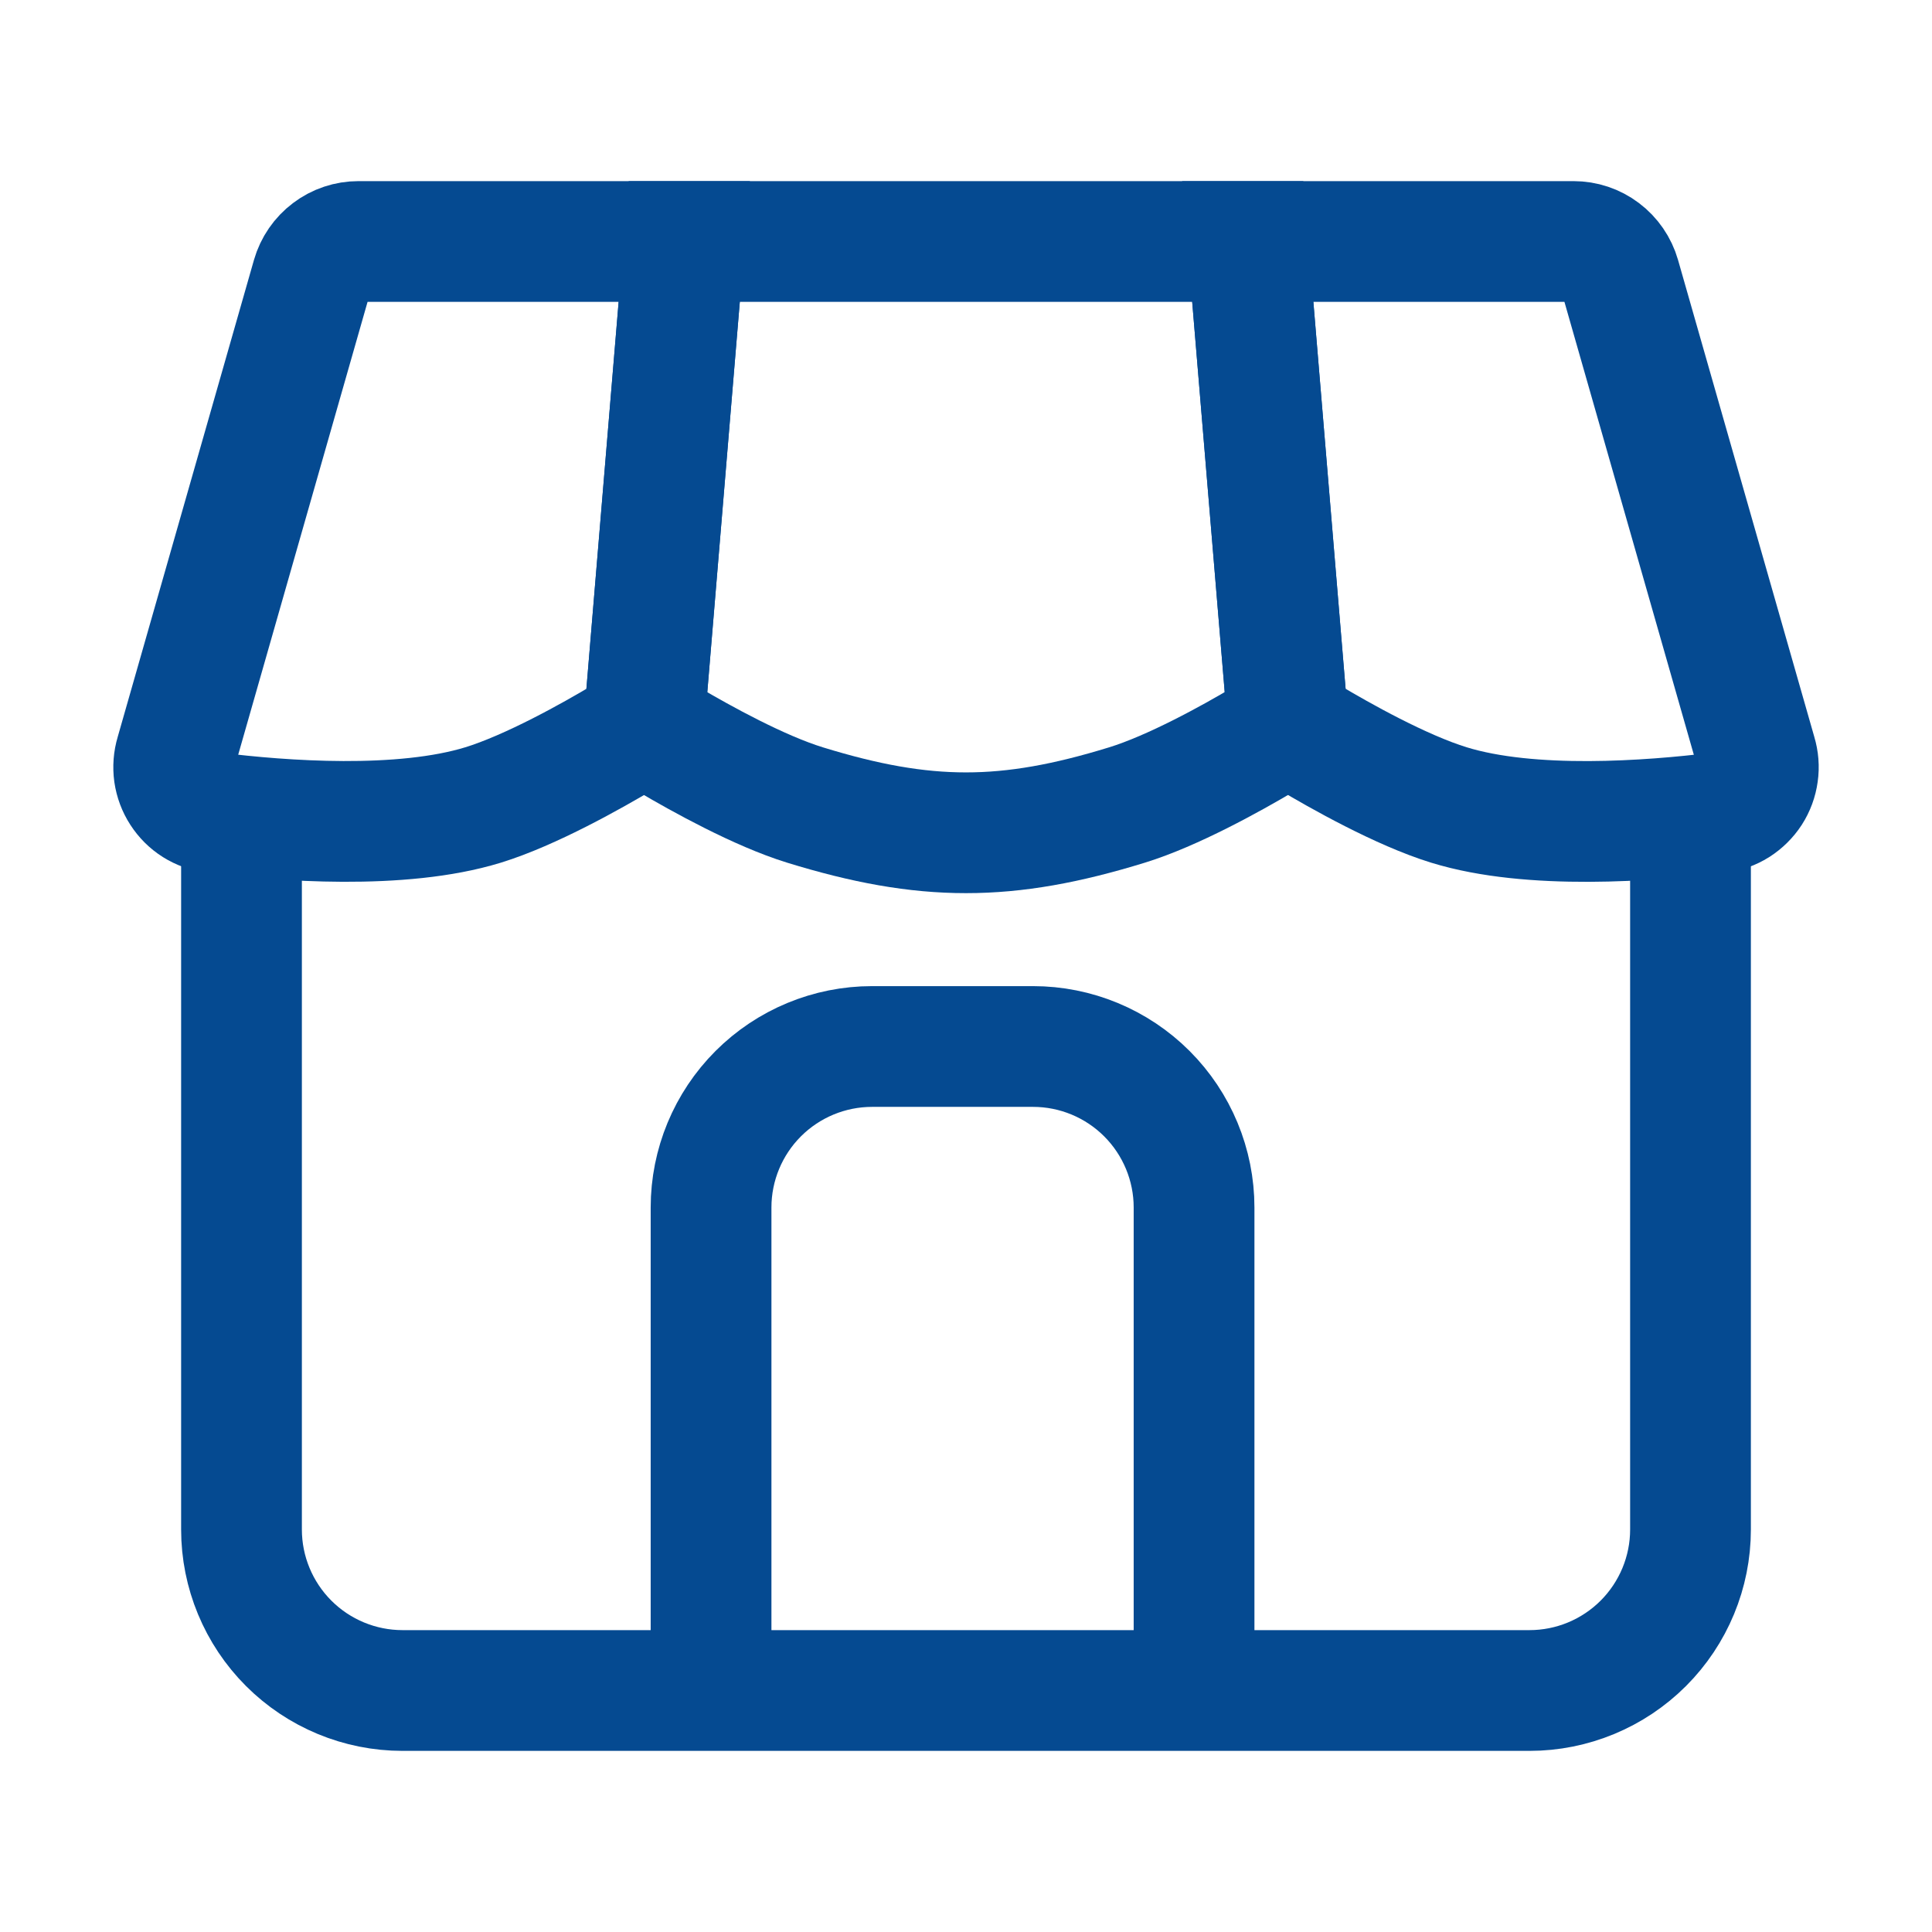 <svg width="24" height="24" viewBox="0 0 24 24" fill="none" xmlns="http://www.w3.org/2000/svg">
<path d="M3 10V19C3 19.53 3.211 20.039 3.586 20.414C3.961 20.789 4.47 21 5 21H19C19.53 21 20.039 20.789 20.414 20.414C20.789 20.039 21 19.53 21 19V10" stroke="#054A91" stroke-width="1.5"/>
<path d="M14.833 21V15C14.833 14.47 14.622 13.961 14.247 13.586C13.872 13.211 13.363 13 12.833 13H10.833C10.303 13 9.794 13.211 9.419 13.586C9.044 13.961 8.833 14.47 8.833 15V21" stroke="#054A91" stroke-width="1.5" stroke-miterlimit="16"/>
<path d="M21.818 9.364L20.124 3.435C20.088 3.31 20.012 3.199 19.908 3.121C19.804 3.042 19.677 3 19.547 3H15.5L15.975 8.704C15.982 8.796 16.011 8.884 16.06 8.963C16.108 9.041 16.174 9.106 16.253 9.154C16.643 9.387 17.405 9.817 18 10C19.016 10.313 20.5 10.2 21.346 10.096C21.428 10.085 21.507 10.057 21.577 10.013C21.647 9.968 21.707 9.909 21.752 9.84C21.797 9.77 21.826 9.691 21.837 9.609C21.849 9.527 21.842 9.443 21.818 9.364Z" stroke="#054A91" stroke-width="1.5"/>
<path d="M14 10C14.568 9.825 15.288 9.426 15.69 9.188C15.784 9.132 15.86 9.051 15.909 8.954C15.959 8.857 15.98 8.748 15.97 8.639L15.5 3H8.5L8.03 8.639C8.02 8.748 8.041 8.857 8.091 8.954C8.14 9.052 8.216 9.133 8.31 9.189C8.712 9.426 9.432 9.825 10 10C11.493 10.46 12.507 10.46 14 10Z" stroke="#054A91" stroke-width="1.5"/>
<path d="M3.876 3.435L2.182 9.365C2.158 9.444 2.152 9.528 2.163 9.61C2.175 9.691 2.204 9.77 2.249 9.839C2.294 9.909 2.353 9.968 2.423 10.012C2.493 10.056 2.572 10.084 2.654 10.095C3.499 10.2 4.984 10.312 6 10C6.595 9.817 7.358 9.387 7.747 9.155C7.826 9.107 7.892 9.042 7.941 8.963C7.989 8.885 8.018 8.796 8.025 8.704L8.5 3H4.453C4.323 3 4.196 3.042 4.092 3.121C3.988 3.199 3.912 3.31 3.876 3.435Z" stroke="#054A91" stroke-width="1.5"/>
</svg>
